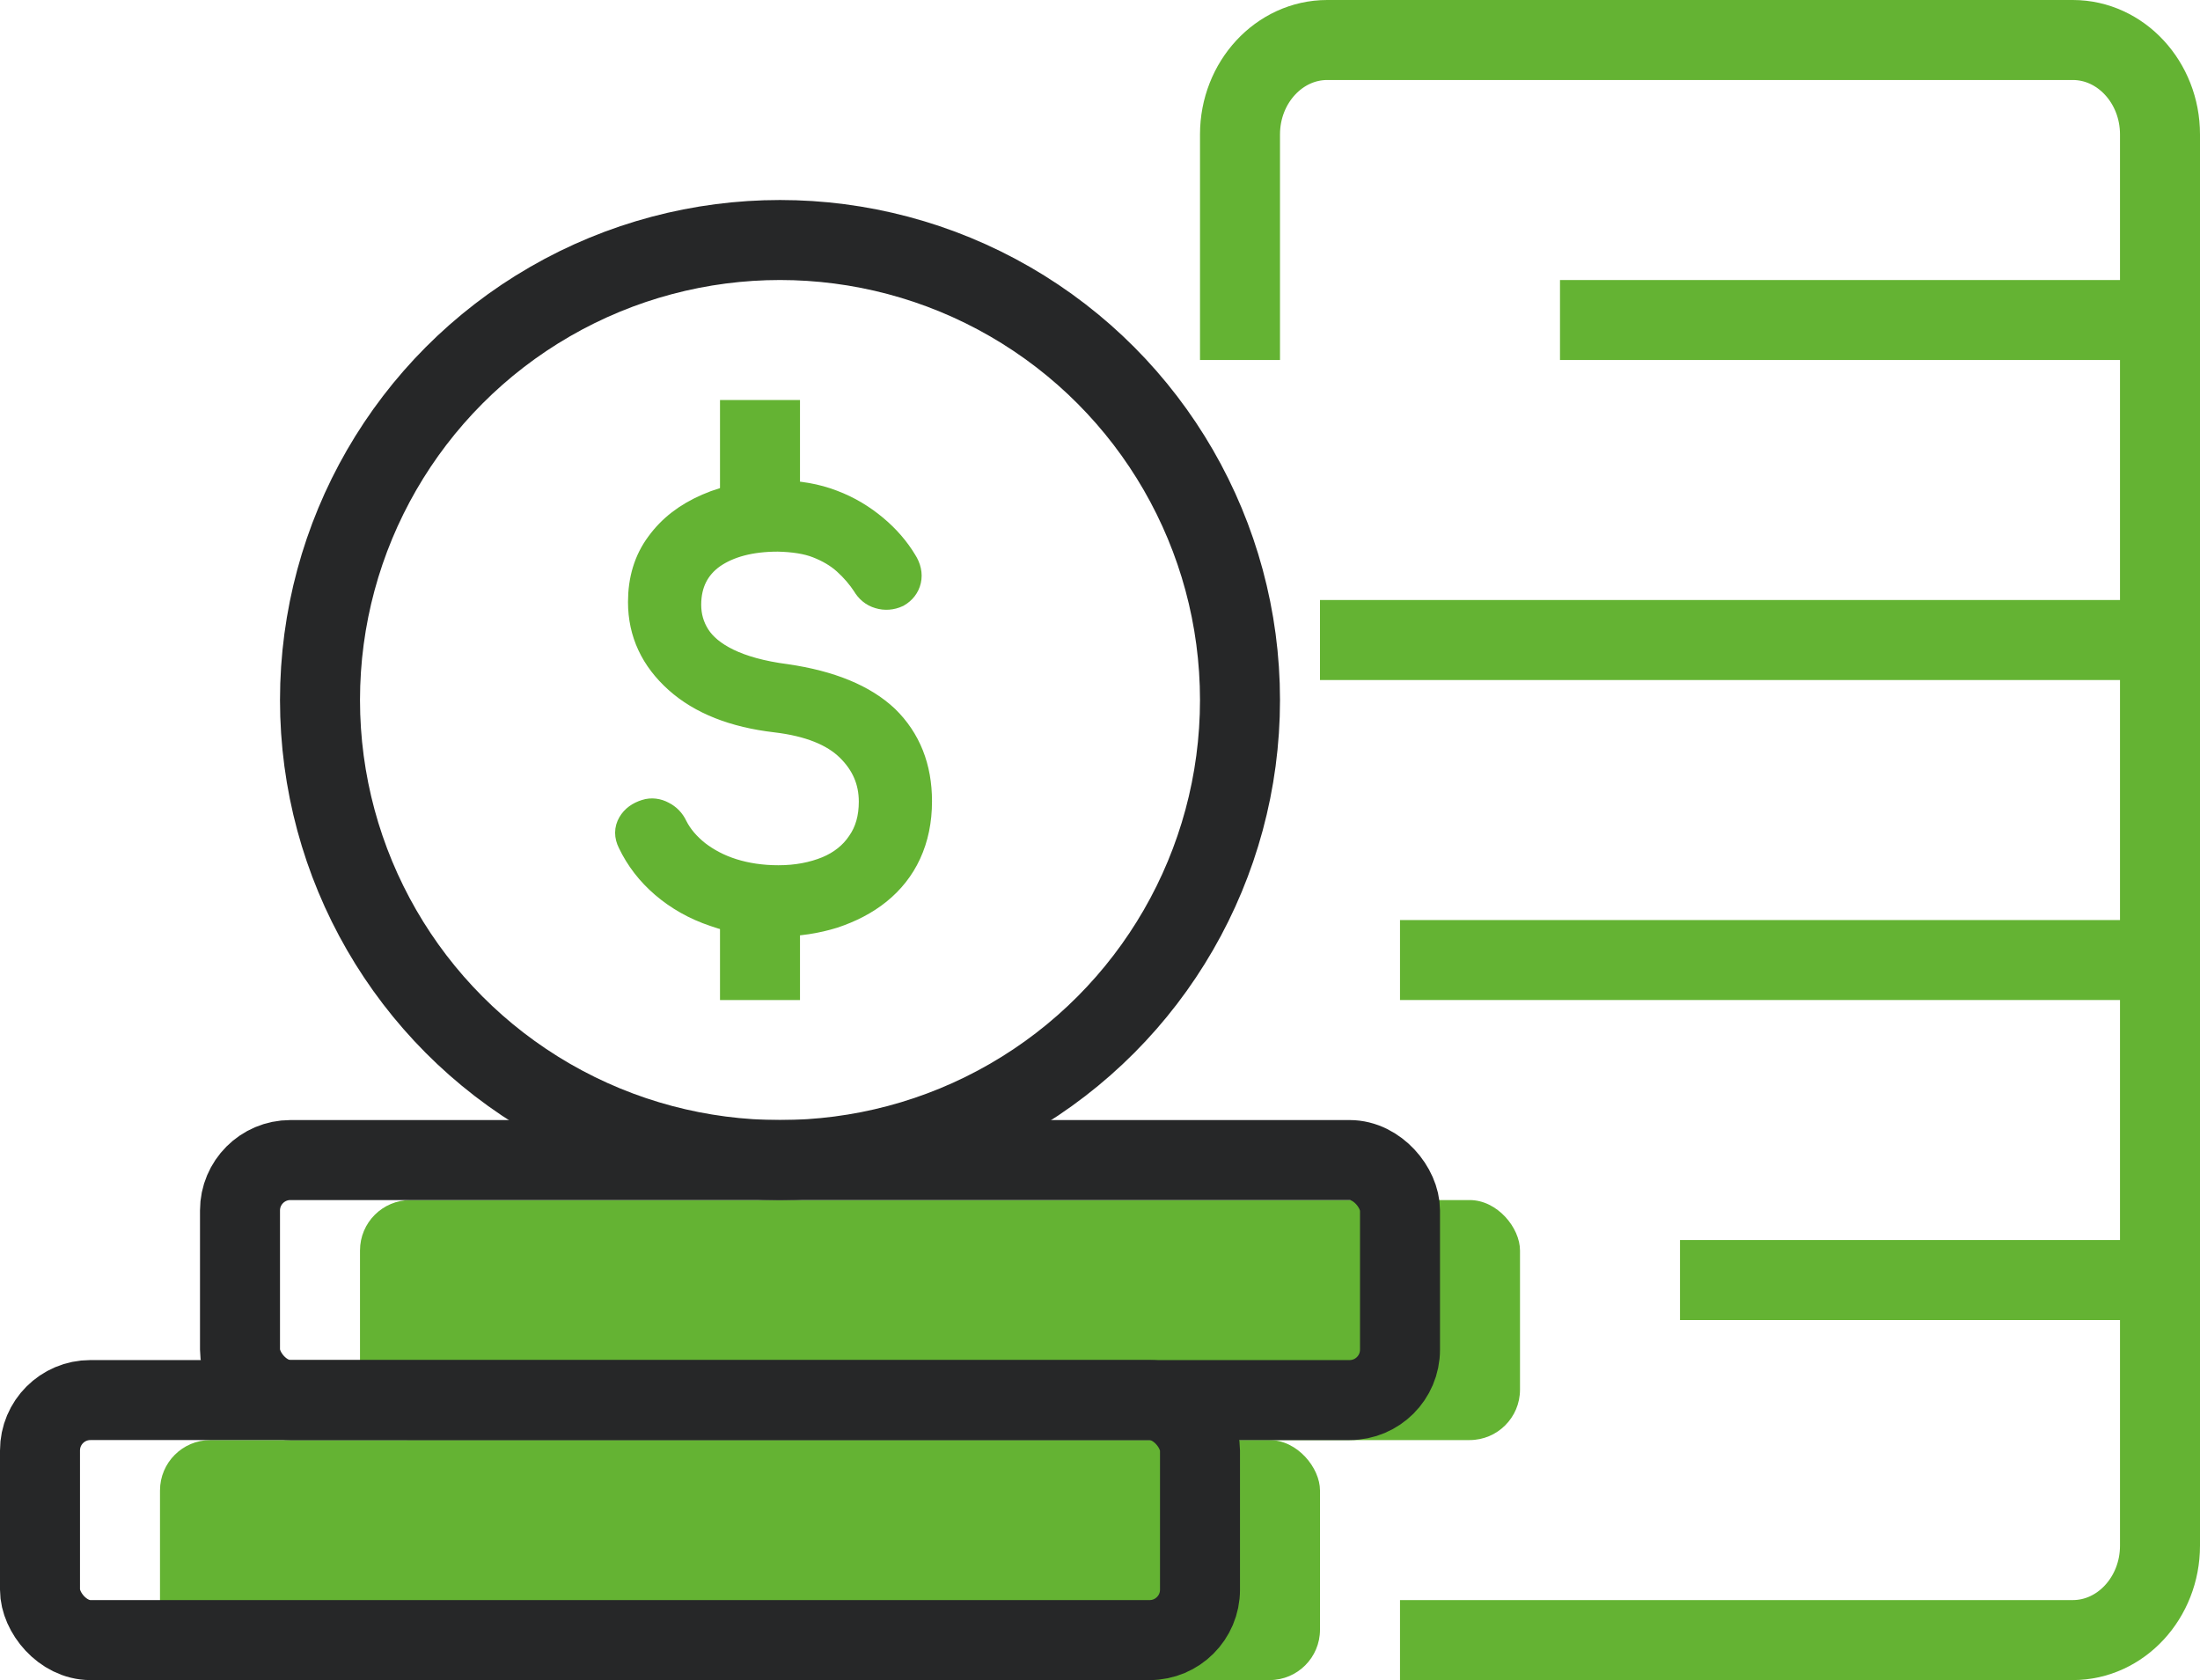 <?xml version="1.0" encoding="UTF-8"?>
<svg id="katman_1" data-name="katman 1" xmlns="http://www.w3.org/2000/svg" viewBox="0 0 55 42">
  <defs>
    <style>
      .cls-1, .cls-2, .cls-3 {
        fill: none;
        stroke-width: 2px;
      }

      .cls-1, .cls-4 {
        stroke-miterlimit: 10;
      }

      .cls-1, .cls-4, .cls-3 {
        stroke: #64b333;
      }

      .cls-2 {
        stroke: #262728;
      }

      .cls-2, .cls-3 {
        stroke-linejoin: round;
      }

      .cls-4 {
        stroke-width: .8px;
      }

      .cls-4, .cls-5 {
        fill: #64b333;
      }
    </style>
  </defs>
  <line class="cls-3" x1="54" y1="24" x2="35" y2="24"/>
  <line class="cls-3" x1="54" y1="16" x2="33" y2="16"/>
  <path class="cls-4" d="M19.46,23.02c-.57,0-1.09-.08-1.57-.25-.48-.16-.9-.4-1.25-.7-.35-.3-.62-.65-.81-1.05-.07-.14-.07-.27,0-.39.07-.12.18-.2.34-.25.12-.04.25-.02.36.04.12.06.21.15.27.28.13.26.33.49.58.69.26.2.56.36.91.47.35.11.74.17,1.17.17.47,0,.88-.08,1.25-.23.36-.15.65-.38.85-.68.21-.3.31-.66.31-1.08,0-.54-.2-1-.6-1.39-.4-.39-1.02-.64-1.87-.74-1.03-.12-1.84-.44-2.42-.96s-.88-1.15-.88-1.9c0-.54.14-1.01.43-1.4.29-.4.68-.7,1.19-.92.5-.22,1.08-.32,1.74-.32.49,0,.93.08,1.32.23.4.15.74.36,1.04.61.3.25.54.53.72.83.09.14.12.28.09.41-.03.13-.11.23-.23.3-.13.06-.27.07-.4.03-.14-.04-.24-.13-.31-.25-.13-.2-.3-.4-.5-.58-.2-.18-.44-.32-.72-.43-.28-.11-.62-.16-1.02-.17-.7,0-1.26.15-1.68.44-.42.3-.64.73-.64,1.29,0,.3.08.58.24.83.16.25.42.47.79.65.37.18.86.32,1.48.4,1.1.16,1.92.5,2.46,1.01.53.52.8,1.19.8,2.02,0,.48-.09.9-.26,1.27-.17.37-.42.68-.73.93-.31.25-.68.44-1.1.58-.42.13-.87.2-1.34.2Z"/>
  <line class="cls-1" x1="19" y1="10" x2="19" y2="13"/>
  <line class="cls-1" x1="19" y1="22" x2="19" y2="25"/>
  <rect class="cls-5" x="9" y="30" width="29" height="6" rx="1.26" ry="1.26"/>
  <rect class="cls-5" x="4" y="36" width="29" height="6" rx="1.26" ry="1.26"/>
  <rect class="cls-2" x="1" y="35" width="29" height="6" rx="1.26" ry="1.26"/>
  <rect class="cls-2" x="6" y="29" width="29" height="6" rx="1.26" ry="1.26"/>
  <circle class="cls-2" cx="19.5" cy="17.5" r="11.5"/>
  <path class="cls-3" d="M35,41h16.82c1.2,0,2.18-1.06,2.18-2.36V3.36c0-1.3-.98-2.36-2.18-2.36h-18.64c-1.2,0-2.18,1.06-2.18,2.36v5.64"/>
  <line class="cls-3" x1="54" y1="8" x2="39" y2="8"/>
  <line class="cls-3" x1="54" y1="32" x2="42" y2="32"/>
</svg>